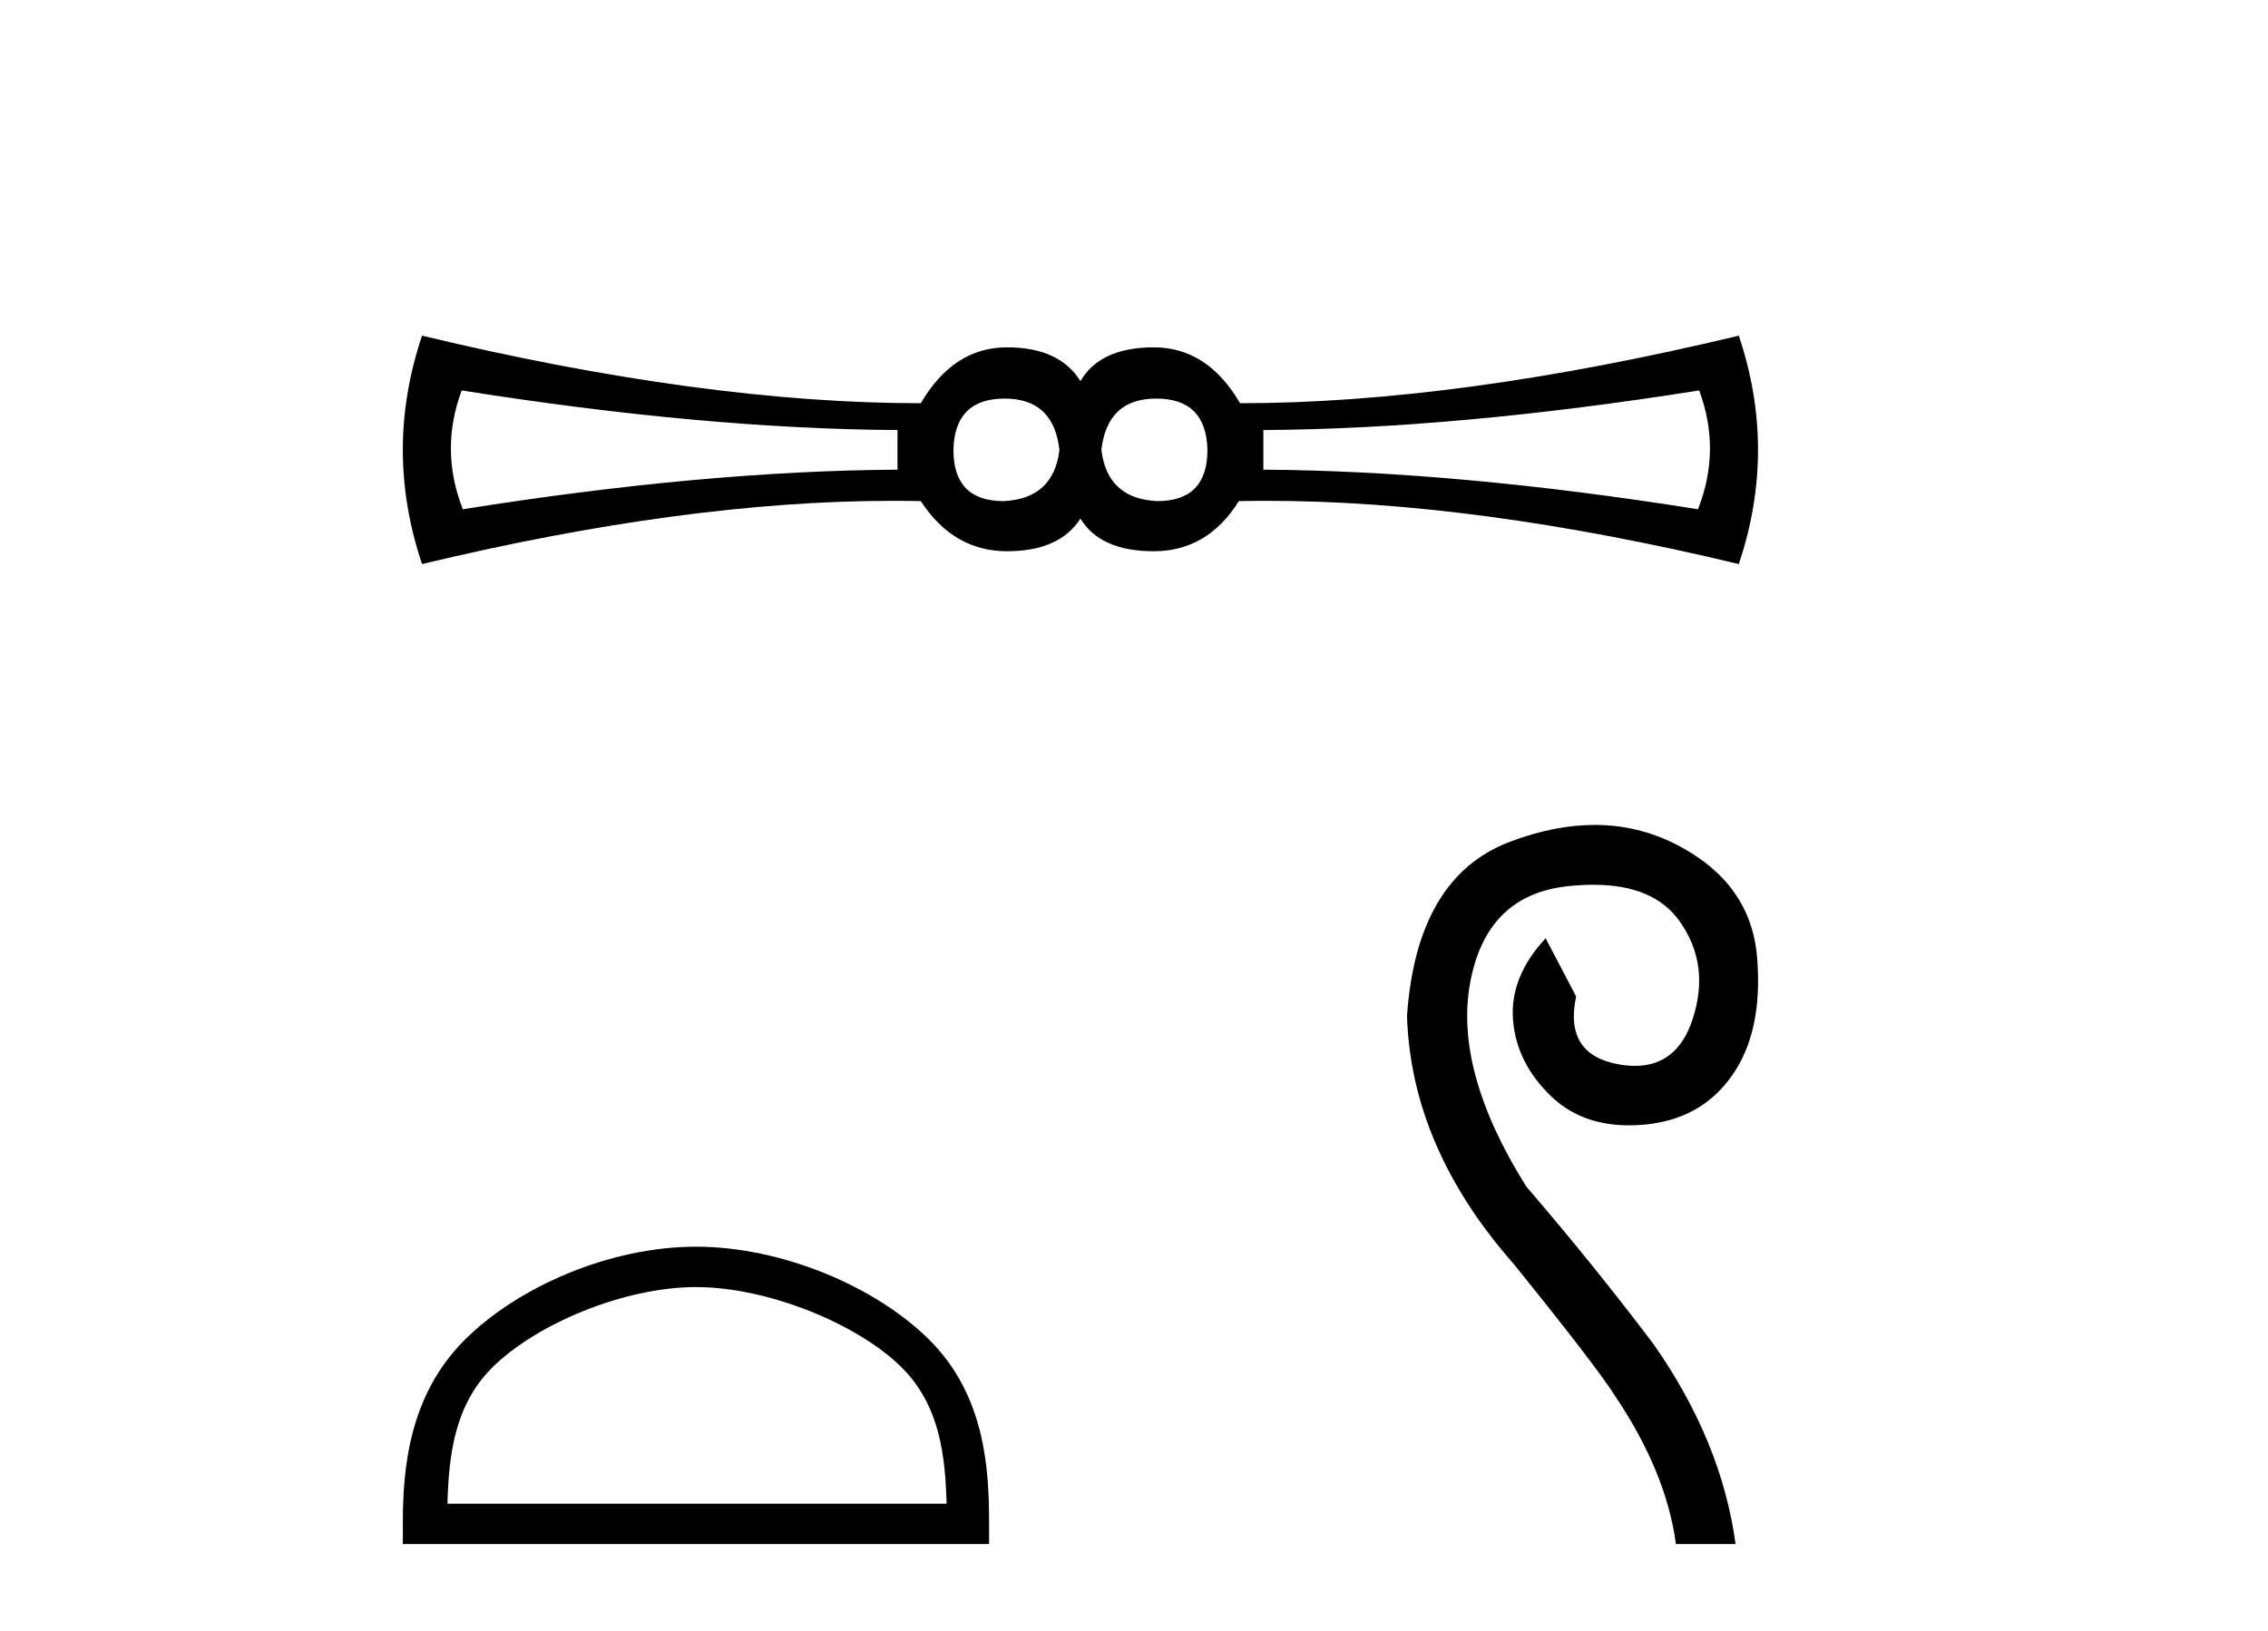 <?xml version='1.0' encoding='UTF-8' standalone='yes'?><svg xmlns='http://www.w3.org/2000/svg' xmlns:xlink='http://www.w3.org/1999/xlink' width='57.0' height='41.0' ><path d='M 25.25 10.018 Q 26.48 10.018 26.626 11.307 Q 26.48 12.537 25.221 12.595 Q 23.962 12.595 23.962 11.307 Q 23.991 10.018 25.25 10.018 ZM 29.057 10.018 Q 30.316 10.018 30.346 11.307 Q 30.346 12.595 29.086 12.595 Q 27.827 12.537 27.681 11.307 Q 27.827 10.018 29.057 10.018 ZM 11.603 9.813 Q 17.694 10.78 22.556 10.809 L 22.556 11.805 Q 17.694 11.834 11.632 12.8 Q 11.047 11.307 11.603 9.813 ZM 42.704 9.813 Q 43.261 11.307 42.675 12.8 Q 36.613 11.834 31.751 11.805 L 31.751 10.809 Q 36.613 10.78 42.704 9.813 ZM 10.607 8.437 Q 9.641 11.307 10.607 14.177 Q 17.237 12.588 22.432 12.588 Q 22.79 12.588 23.142 12.595 Q 23.962 13.855 25.309 13.855 Q 26.626 13.855 27.154 13.035 Q 27.651 13.855 28.999 13.855 Q 30.346 13.855 31.136 12.595 Q 31.49 12.588 31.85 12.588 Q 37.07 12.588 43.7 14.177 Q 44.666 11.307 43.7 8.437 Q 36.613 10.135 31.166 10.135 Q 30.346 8.73 28.999 8.73 Q 27.651 8.73 27.154 9.579 Q 26.626 8.73 25.309 8.73 Q 23.962 8.73 23.142 10.135 Q 17.694 10.135 10.607 8.437 Z' style='fill:#000000;stroke:none' /><path d='M 17.491 32.35 C 19.304 32.35 21.572 33.281 22.67 34.378 C 23.63 35.339 23.755 36.612 23.791 37.795 L 11.245 37.795 C 11.28 36.612 11.406 35.339 12.366 34.378 C 13.464 33.281 15.679 32.35 17.491 32.35 ZM 17.491 31.335 C 15.341 31.335 13.028 32.329 11.672 33.684 C 10.282 35.075 10.124 36.906 10.124 38.275 L 10.124 38.809 L 24.858 38.809 L 24.858 38.275 C 24.858 36.906 24.754 35.075 23.364 33.684 C 22.008 32.329 19.641 31.335 17.491 31.335 Z' style='fill:#000000;stroke:none' /><path d='M 40.077 20.734 C 39.4 20.734 38.688 20.877 37.939 21.161 C 36.383 21.754 35.523 23.211 35.361 25.534 C 35.43 27.741 36.325 29.82 38.044 31.771 C 39.414 33.467 40.262 34.57 40.587 35.081 C 41.447 36.359 41.958 37.601 42.12 38.809 L 43.619 38.809 C 43.386 37.09 42.701 35.418 41.563 33.792 C 40.564 32.468 39.495 31.144 38.357 29.82 C 37.149 27.892 36.679 26.19 36.946 24.715 C 37.213 23.24 38.026 22.427 39.385 22.276 C 39.618 22.251 39.838 22.238 40.046 22.238 C 41.054 22.238 41.774 22.541 42.207 23.148 C 42.73 23.879 42.84 24.704 42.538 25.621 C 42.282 26.401 41.799 26.79 41.09 26.79 C 40.964 26.79 40.832 26.778 40.692 26.754 C 39.763 26.591 39.403 26.022 39.612 25.046 L 38.845 23.583 C 38.241 24.233 37.968 24.919 38.026 25.639 C 38.084 26.359 38.404 26.998 38.984 27.555 C 39.491 28.042 40.144 28.285 40.943 28.285 C 41.059 28.285 41.179 28.28 41.301 28.269 C 42.265 28.188 43.009 27.776 43.531 27.032 C 44.054 26.289 44.263 25.296 44.159 24.053 C 44.054 22.811 43.38 21.87 42.138 21.231 C 41.493 20.9 40.806 20.734 40.077 20.734 Z' style='fill:#000000;stroke:none' /></svg>